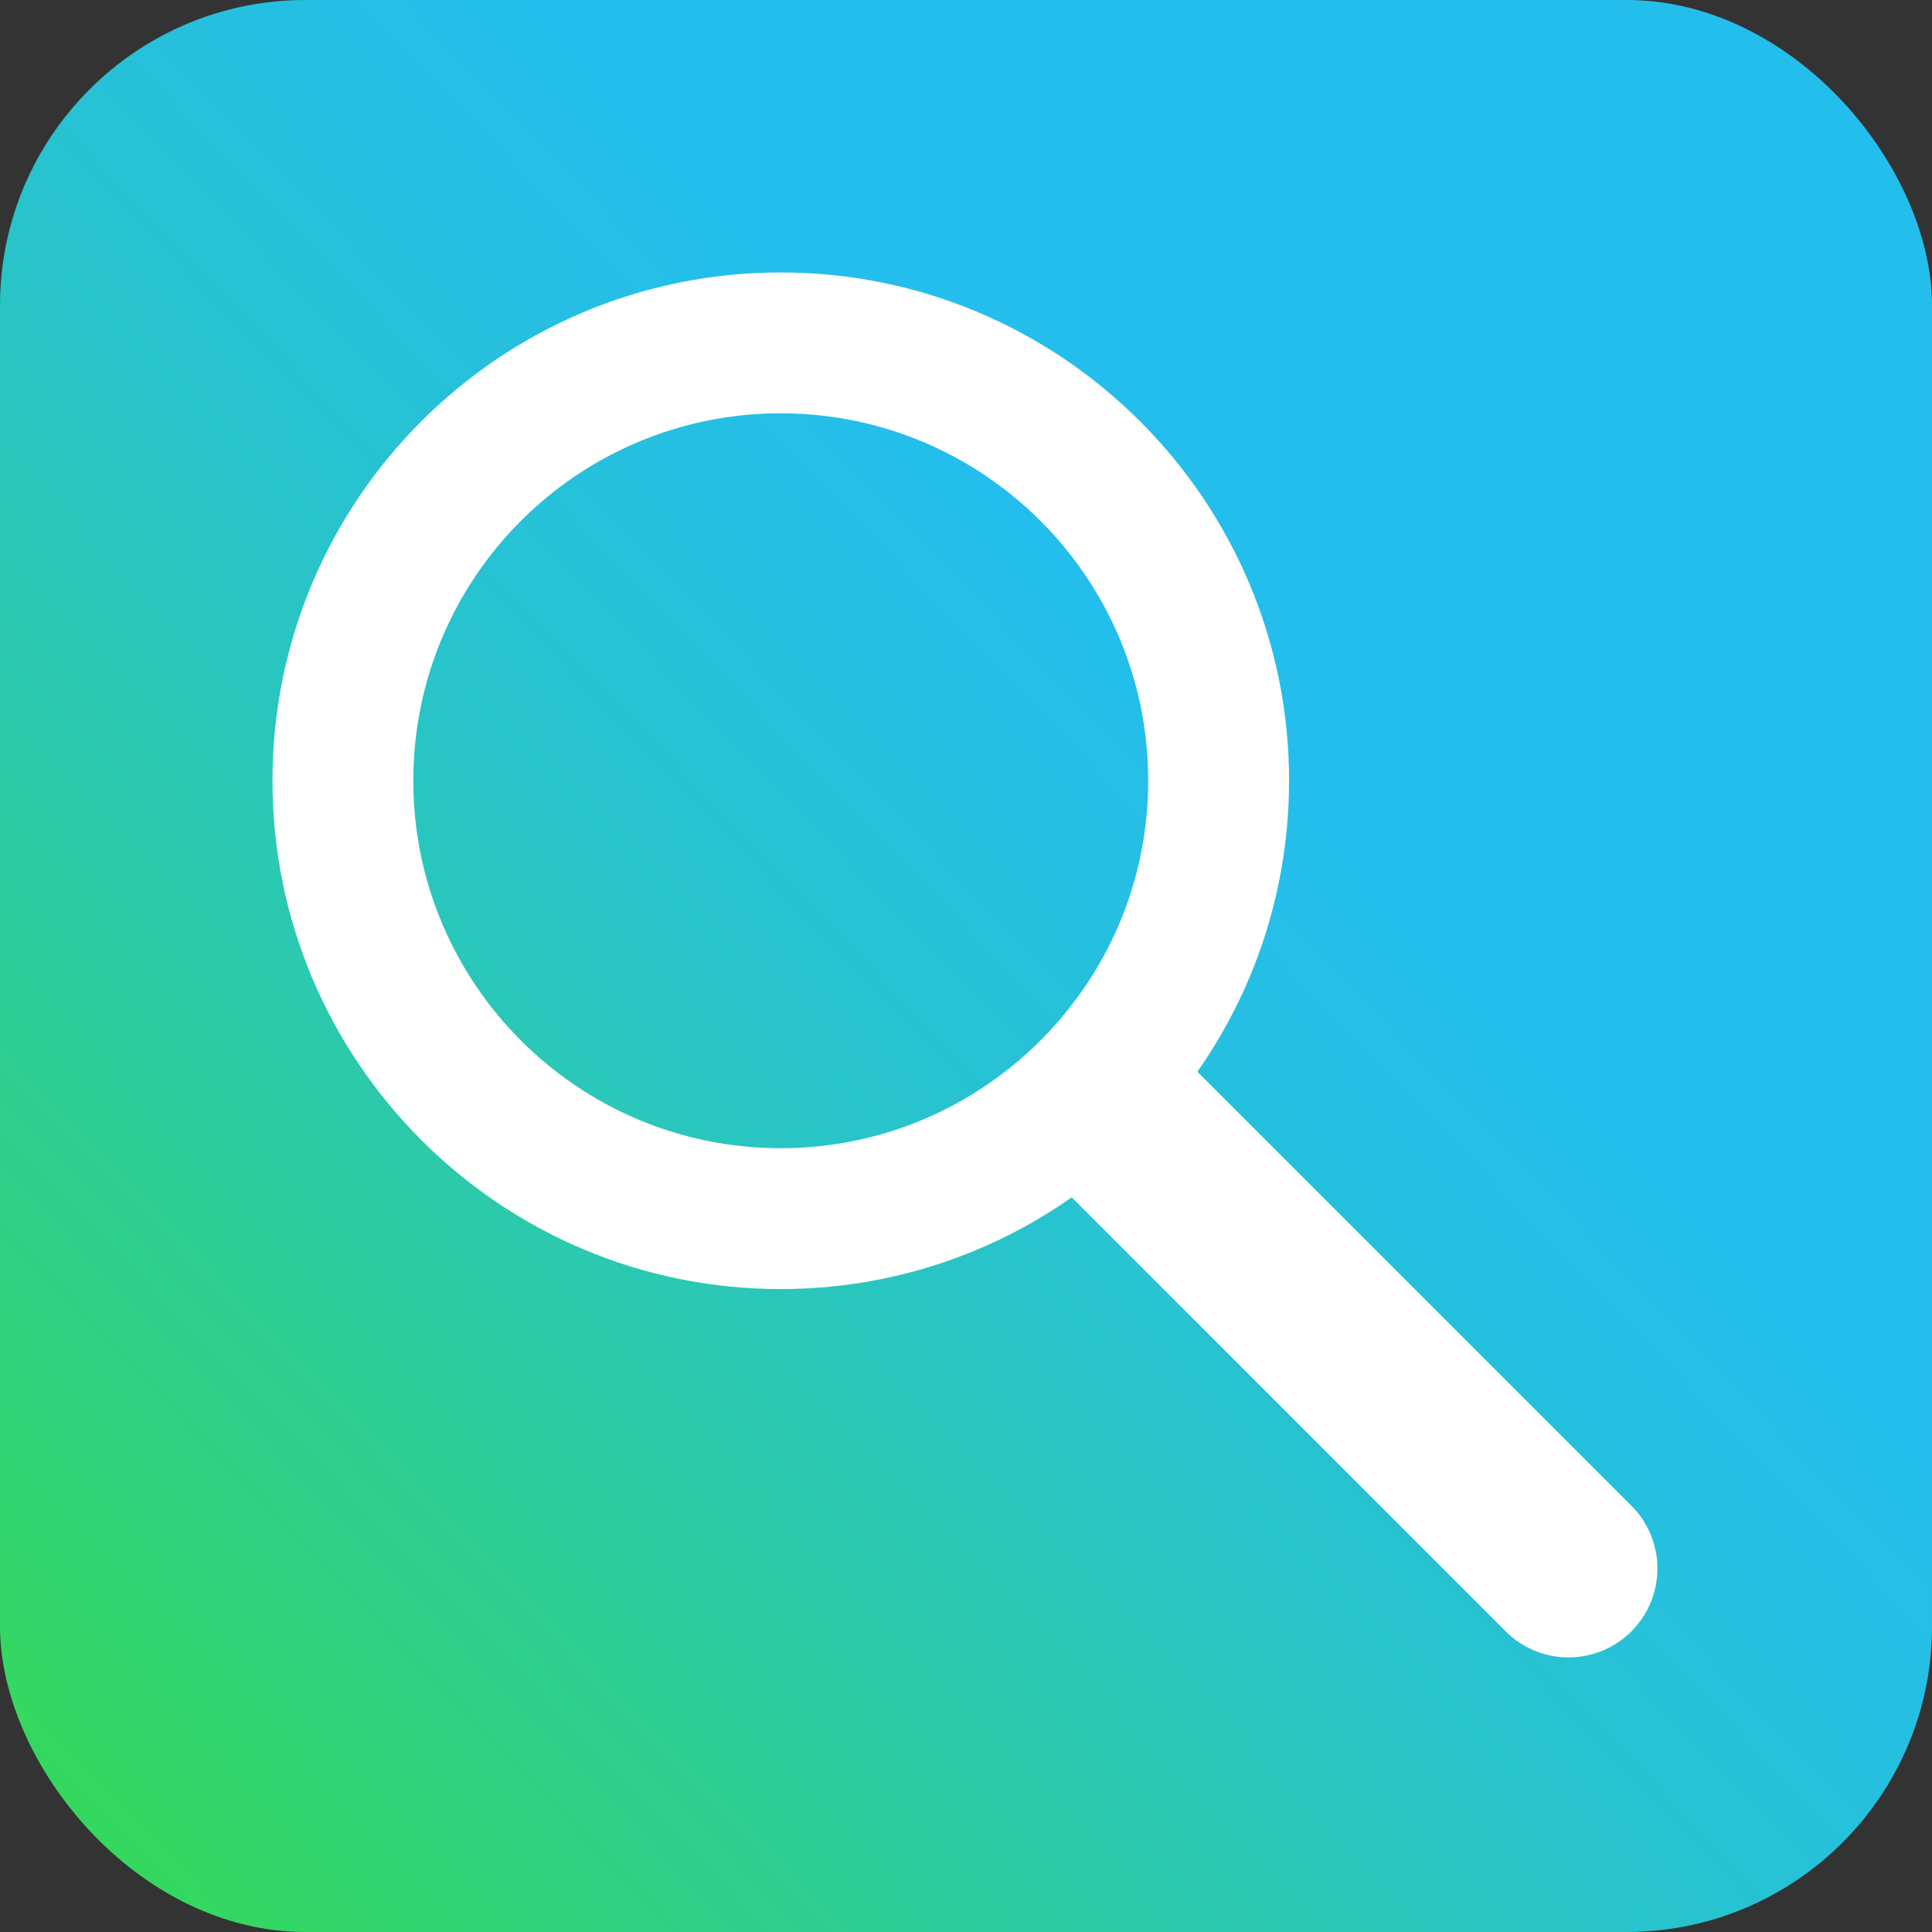 <svg xmlns="http://www.w3.org/2000/svg" xmlns:xlink="http://www.w3.org/1999/xlink" viewBox="0 0 43.482 43.482"><rect x="0" y="0" width="43.482" height="43.482" fill="#333333" stroke="none"/><defs><style> .cls-1 { fill: #fff; } .cls-2 { fill: none; stroke: #fff; stroke-linecap: round; stroke-miterlimit: 10; stroke-width: 4px; } .cls-3 { fill: url(#Degradado_sin_nombre_3); } </style><linearGradient id="Degradado_sin_nombre_3" data-name="Degradado sin nombre 3" x1="36.651" y1="7.418" x2="2.09" y2="40.618" gradientUnits="userSpaceOnUse"><stop offset=".26" stop-color="#24beed"></stop><stop offset=".357" stop-color="#25bfe3"></stop><stop offset=".519" stop-color="#28c4ca"></stop><stop offset=".725" stop-color="#2dcba0"></stop><stop offset=".966" stop-color="#33d667"></stop><stop offset="1" stop-color="#35d85f"></stop></linearGradient></defs><g><g id="Capa_1"><g><rect class="cls-3" width="43.482" height="43.482" rx="6.875" ry="6.875"></rect><path class="cls-1" d="M17.572,6.132c-6.32,0-11.44,5.12-11.44,11.44,0,6.31,5.12,11.44,11.44,11.44,6.31,0,11.44-5.13,11.44-11.44,0-6.32-5.13-11.44-11.44-11.44ZM17.572,25.842c-4.57,0-8.27-3.71-8.27-8.27,0-4.57,3.7-8.27,8.27-8.27,4.56,0,8.27,3.7,8.27,8.27,0,4.56-3.71,8.27-8.27,8.27Z"></path><line class="cls-2" x1="35.302" y1="35.302" x2="24.966" y2="24.966"></line></g></g></g></svg>